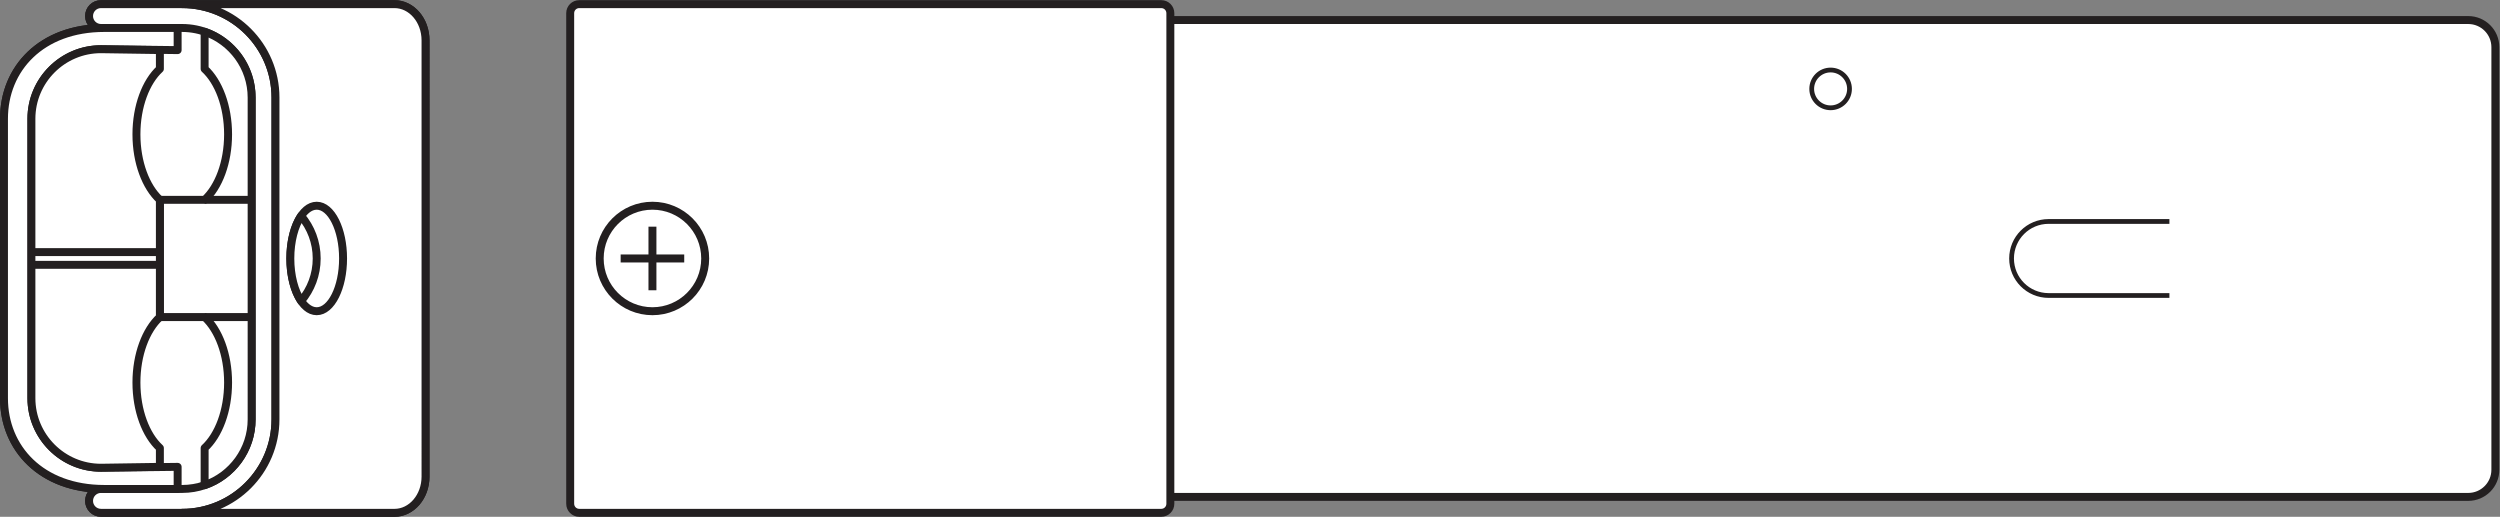 <?xml version="1.0" encoding="UTF-8" standalone="no"?>
<svg
   xmlns:dc="http://purl.org/dc/elements/1.1/"
   xmlns:cc="http://creativecommons.org/ns#"
   xmlns:rdf="http://www.w3.org/1999/02/22-rdf-syntax-ns#"
   xmlns:svg="http://www.w3.org/2000/svg"
   xmlns="http://www.w3.org/2000/svg"
   viewBox="0 0 297.147 61.427"
   height="61.427"
   width="297.147"
   xml:space="preserve"
   id="svg2"
   version="1.1"><rect x="0" y="0" width="297.147" height="61.427" fill="#808080" stroke="none"/><defs
     id="defs6" /><g
     transform="matrix(1.333,0,0,-1.333,0,61.427)"
     id="g10"><g
       transform="scale(0.1)"
       id="g12"><path
         id="path14"
         style="fill:#ffffff;fill-opacity:1;fill-rule:nonzero;stroke:none"
         d="m 162.344,457.133 h 189.39 c 15.293,0 27.696,-14.442 27.696,-32.258 V 35.812 C 379.43,17.996 367.027,3.547 351.734,3.547 H 162.344 L 90.039,3.566 c -5.879,0 -10.633,4.762 -10.633,10.633 0,5.871 4.754,10.637 10.633,10.637 h 2.953 c -56.27,0 -89.449,36.309 -89.449,80.945 v 249.145 c 0,44.637 33.18,80.949 89.449,80.949 h -2.961 c -5.863,0 -10.625,4.762 -10.625,10.629 0,5.871 4.762,10.629 10.625,10.629 h 72.313" /><path
         id="path16"
         style="fill:none;stroke:#231f20;stroke-width:7.087;stroke-linecap:butt;stroke-linejoin:round;stroke-miterlimit:4;stroke-dasharray:none;stroke-opacity:1"
         d="m 162.344,457.133 h 189.39 c 15.293,0 27.696,-14.442 27.696,-32.258 V 35.812 C 379.43,17.996 367.027,3.547 351.734,3.547 H 162.344 L 90.039,3.566 c -5.879,0 -10.633,4.762 -10.633,10.633 0,5.871 4.754,10.637 10.633,10.637 h 2.953 c -56.27,0 -89.449,36.309 -89.449,80.945 v 249.145 c 0,44.637 33.18,80.949 89.449,80.949 h -2.961 c -5.863,0 -10.625,4.762 -10.625,10.629 0,5.871 4.762,10.629 10.625,10.629 z" /><path
         id="path18"
         style="fill:#ffffff;fill-opacity:1;fill-rule:nonzero;stroke:none"
         d="M 162.344,3.566 H 90.039 c -5.879,0 -10.633,4.762 -10.633,10.633 0,5.871 4.754,10.637 10.633,10.637 h 72.305 c 7.07,0 13.871,1.191 20.211,3.379 24.308,8.399 41.82,31.512 41.82,58.641 l -0.012,286.993 c 0,34.199 -27.82,62.027 -62.019,62.027 H 90.031 c -5.863,0 -10.625,4.762 -10.625,10.629 0,5.871 4.762,10.629 10.625,10.629 h 72.313 c 45.926,0 83.293,-37.363 83.293,-83.285 L 245.625,86.856 c 0,-45.926 -37.363,-83.289 -83.281,-83.289" /><path
         id="path20"
         style="fill:none;stroke:#231f20;stroke-width:7.087;stroke-linecap:butt;stroke-linejoin:round;stroke-miterlimit:4;stroke-dasharray:none;stroke-opacity:1"
         d="M 162.344,3.566 H 90.039 c -5.879,0 -10.633,4.762 -10.633,10.633 0,5.871 4.754,10.637 10.633,10.637 h 72.305 c 7.07,0 13.871,1.191 20.211,3.379 24.308,8.399 41.82,31.512 41.82,58.641 l -0.012,286.993 c 0,34.199 -27.82,62.027 -62.019,62.027 H 90.031 c -5.863,0 -10.625,4.762 -10.625,10.629 0,5.871 4.762,10.629 10.625,10.629 h 72.313 c 45.926,0 83.293,-37.363 83.293,-83.285 L 245.625,86.856 c 0,-45.926 -37.363,-83.289 -83.281,-83.289 z" /><path
         id="path22"
         style="fill:#ffffff;fill-opacity:1;fill-rule:nonzero;stroke:none"
         d="m 3.543,105.781 c 0,-44.636 33.18,-80.945 89.449,-80.945 L 158.391,24.805 V 44.543 L 90.031,43.75 c -34.199,0 -62.023,27.824 -62.023,62.031 v 249.145 c 0,34.199 27.824,62.027 62.023,62.027 l 68.36,-0.816 v 19.738 H 92.992 c -56.27,0 -89.449,-36.312 -89.449,-80.949 V 105.781" /><path
         id="path24"
         style="fill:none;stroke:#231f20;stroke-width:7.087;stroke-linecap:butt;stroke-linejoin:round;stroke-miterlimit:4;stroke-dasharray:none;stroke-opacity:1"
         d="m 3.543,105.781 c 0,-44.636 33.18,-80.945 89.449,-80.945 L 158.391,24.805 V 44.543 L 90.031,43.75 c -34.199,0 -62.023,27.824 -62.023,62.031 v 249.145 c 0,34.199 27.824,62.027 62.023,62.027 l 68.36,-0.816 v 19.738 H 92.992 c -56.27,0 -89.449,-36.312 -89.449,-80.949 z" /><path
         id="path26"
         style="fill:#ffffff;fill-opacity:1;fill-rule:nonzero;stroke:none"
         d="m 142.559,282.617 h 39.921 c 12.465,11.457 20.895,33.313 20.895,58.383 0,25.094 -8.437,46.961 -20.918,58.406 v 32.821 l 0.098,0.265 c 24.308,-8.398 41.82,-31.515 41.82,-58.644 V 86.856 c 0,-27.129 -17.512,-50.242 -41.82,-58.641 l -0.098,0.262 v 32.824 c 12.481,11.441 20.918,33.309 20.918,58.406 0,25.078 -8.43,46.934 -20.895,58.391 h -39.921 v 104.519" /><path
         id="path28"
         style="fill:none;stroke:#231f20;stroke-width:7.087;stroke-linecap:butt;stroke-linejoin:round;stroke-miterlimit:4;stroke-dasharray:none;stroke-opacity:1"
         d="m 142.559,282.617 h 39.921 c 12.465,11.457 20.895,33.313 20.895,58.383 0,25.094 -8.437,46.961 -20.918,58.406 v 32.821 l 0.098,0.265 c 24.308,-8.398 41.82,-31.515 41.82,-58.644 V 86.856 c 0,-27.129 -17.512,-50.242 -41.82,-58.641 l -0.098,0.262 v 32.824 c 12.481,11.441 20.918,33.309 20.918,58.406 0,25.078 -8.43,46.934 -20.895,58.391 h -39.921 z" /><path
         id="path30"
         style="fill:#ffffff;fill-opacity:1;fill-rule:nonzero;stroke:none"
         d="M 142.559,282.617 C 130.094,294.074 121.664,315.93 121.66,341 c 0,25.086 8.43,46.941 20.903,58.395 v 16.769 l -52.532,0.789 c -34.199,0 -62.023,-27.828 -62.023,-62.027 V 105.781 c 0,-34.207 27.824,-62.031 62.023,-62.031 l 52.532,0.793 v 16.766 c -12.473,11.457 -20.903,33.309 -20.903,58.398 0.004,25.078 8.434,46.934 20.899,58.391 v 104.519" /><path
         id="path32"
         style="fill:none;stroke:#231f20;stroke-width:7.087;stroke-linecap:butt;stroke-linejoin:round;stroke-miterlimit:4;stroke-dasharray:none;stroke-opacity:1"
         d="M 142.559,282.617 C 130.094,294.074 121.664,315.93 121.66,341 c 0,25.086 8.43,46.941 20.903,58.395 v 16.769 l -52.532,0.789 c -34.199,0 -62.023,-27.828 -62.023,-62.027 V 105.781 c 0,-34.207 27.824,-62.031 62.023,-62.031 l 52.532,0.793 v 16.766 c -12.473,11.457 -20.903,33.309 -20.903,58.398 0.004,25.078 8.434,46.934 20.899,58.391 z" /><path
         id="path34"
         style="fill:none;stroke:#231f20;stroke-width:7.087;stroke-linecap:butt;stroke-linejoin:round;stroke-miterlimit:4;stroke-dasharray:none;stroke-opacity:1"
         d="m 182.48,178.098 h 41.891" /><path
         id="path36"
         style="fill:none;stroke:#231f20;stroke-width:7.087;stroke-linecap:butt;stroke-linejoin:round;stroke-miterlimit:4;stroke-dasharray:none;stroke-opacity:1"
         d="m 182.48,282.617 h 41.891" /><path
         id="path38"
         style="fill:none;stroke:#231f20;stroke-width:7.087;stroke-linecap:butt;stroke-linejoin:round;stroke-miterlimit:4;stroke-dasharray:none;stroke-opacity:1"
         d="M 142.559,224.691 H 28.008" /><path
         id="path40"
         style="fill:none;stroke:#231f20;stroke-width:7.087;stroke-linecap:butt;stroke-linejoin:round;stroke-miterlimit:4;stroke-dasharray:none;stroke-opacity:1"
         d="M 142.559,236.039 H 28.008" /><path
         id="path42"
         style="fill:#ffffff;fill-opacity:1;fill-rule:nonzero;stroke:none"
         d="m 379.43,35.812 c 0,-17.816 -12.403,-32.266 -27.696,-32.266 h -189.39 v 0.02 c 45.918,0 83.281,37.363 83.281,83.289 l 0.012,286.993 c 0,45.922 -37.367,83.285 -83.293,83.285 h 189.39 c 15.293,0 27.696,-14.442 27.696,-32.258 V 35.812" /><path
         id="path44"
         style="fill:none;stroke:#231f20;stroke-width:7.087;stroke-linecap:butt;stroke-linejoin:round;stroke-miterlimit:4;stroke-dasharray:none;stroke-opacity:1"
         d="m 379.43,35.812 c 0,-17.816 -12.403,-32.266 -27.696,-32.266 h -189.39 v 0.02 c 45.918,0 83.281,37.363 83.281,83.289 l 0.012,286.993 c 0,45.922 -37.367,83.285 -83.293,83.285 h 189.39 c 15.293,0 27.696,-14.442 27.696,-32.258 z" /><path
         id="path46"
         style="fill:#ffffff;fill-opacity:1;fill-rule:nonzero;stroke:none"
         d="m 305.902,230.348 c 0,-25.977 -10.527,-47.032 -23.515,-47.032 -12.989,0 -23.516,21.055 -23.516,47.032 0,25.976 10.527,47.031 23.516,47.031 12.988,0 23.515,-21.055 23.515,-47.031" /><path
         id="path48"
         style="fill:none;stroke:#231f20;stroke-width:7.087;stroke-linecap:butt;stroke-linejoin:round;stroke-miterlimit:4;stroke-dasharray:none;stroke-opacity:1"
         d="m 305.902,230.348 c 0,-25.977 -10.527,-47.032 -23.515,-47.032 -12.989,0 -23.516,21.055 -23.516,47.032 0,25.976 10.527,47.031 23.516,47.031 12.988,0 23.515,-21.055 23.515,-47.031 z" /><path
         id="path50"
         style="fill:#ffffff;fill-opacity:1;fill-rule:nonzero;stroke:none"
         d="m 268.48,268.273 c -5.824,-8.554 -9.613,-22.355 -9.609,-37.925 0.008,-15.571 3.789,-29.379 9.625,-37.938 8.668,10.238 13.891,23.481 13.891,37.938 0.008,14.441 -5.207,27.672 -13.856,37.898 l -0.051,0.027" /><path
         id="path52"
         style="fill:none;stroke:#231f20;stroke-width:7.087;stroke-linecap:butt;stroke-linejoin:round;stroke-miterlimit:4;stroke-dasharray:none;stroke-opacity:1"
         d="m 268.48,268.273 c -5.824,-8.554 -9.613,-22.355 -9.609,-37.925 0.008,-15.571 3.789,-29.379 9.625,-37.938 8.668,10.238 13.891,23.481 13.891,37.938 0.008,14.441 -5.207,27.672 -13.856,37.898 z" /><path
         id="path54"
         style="fill:#ffffff;fill-opacity:1;fill-rule:nonzero;stroke:none"
         d="m 840.938,399.375 v 16.813 H 1008.73 V 44.512 H 840.938 v 30.969 h -19.415 v 63.621 h 19.415 v 182.531 h -19.415 v 63.582 h 19.415 v 14.16" /><path
         id="path56"
         style="fill:none;stroke:#231f20;stroke-width:4.252;stroke-linecap:butt;stroke-linejoin:round;stroke-miterlimit:4;stroke-dasharray:none;stroke-opacity:1"
         d="m 840.938,399.375 v 16.813 H 1008.73 V 44.512 H 840.938 v 30.969 h -19.415 v 63.621 h 19.415 v 182.531 h -19.415 v 63.582 h 19.415 z" /><path
         id="path58"
         style="fill:#ffffff;fill-opacity:1;fill-rule:nonzero;stroke:none"
         d="M 840.938,139.102 H 821.523 V 75.481 h 19.415 V 61.32 h -17.083 v -16.789 h -29.468 l 5.34,16.789 H 693.723 V 173.379 h 43.859 c 31.496,0 57.02,25.492 57.02,56.976 0,31.497 -25.524,57.012 -57.02,57.012 h -43.859 v 112.008 h 106.004 l -5.34,16.789 h 29.468 v -16.789 h 17.083 v -14.16 h -19.415 v -63.582 h 19.415 V 139.102" /><path
         id="path60"
         style="fill:none;stroke:#231f20;stroke-width:7.087;stroke-linecap:butt;stroke-linejoin:round;stroke-miterlimit:4;stroke-dasharray:none;stroke-opacity:1"
         d="M 840.938,139.102 H 821.523 V 75.481 h 19.415 V 61.32 h -17.083 v -16.789 h -29.468 l 5.34,16.789 H 693.723 V 173.379 h 43.859 c 31.496,0 57.02,25.492 57.02,56.976 0,31.497 -25.524,57.012 -57.02,57.012 h -43.859 v 112.008 h 106.004 l -5.34,16.789 h 29.468 v -16.789 h 17.083 v -14.16 h -19.415 v -63.582 h 19.415 z" /><path
         id="path62"
         style="fill:#ffffff;fill-opacity:1;fill-rule:nonzero;stroke:none"
         d="m 1008.73,95.098 h -94.089 v 49.226 h 94.089 V 95.098" /><path
         id="path64"
         style="fill:none;stroke:#231f20;stroke-width:4.252;stroke-linecap:butt;stroke-linejoin:round;stroke-miterlimit:4;stroke-dasharray:none;stroke-opacity:1"
         d="m 1008.73,95.098 h -94.089 v 49.226 h 94.089 z" /><path
         id="path66"
         style="fill:#ffffff;fill-opacity:1;fill-rule:nonzero;stroke:none"
         d="m 995.801,103.992 h -31.414 v 31.43 h 31.414 v -31.43" /><path
         id="path68"
         style="fill:none;stroke:#231f20;stroke-width:4.252;stroke-linecap:butt;stroke-linejoin:round;stroke-miterlimit:4;stroke-dasharray:none;stroke-opacity:1"
         d="m 995.801,103.992 h -31.414 v 31.43 h 31.414 z" /><path
         id="path70"
         style="fill:#ffffff;fill-opacity:1;fill-rule:nonzero;stroke:none"
         d="m 914.641,95.098 h -60.856 v 49.226 h 60.856 V 95.098" /><path
         id="path72"
         style="fill:none;stroke:#231f20;stroke-width:4.252;stroke-linecap:butt;stroke-linejoin:round;stroke-miterlimit:4;stroke-dasharray:none;stroke-opacity:1"
         d="m 914.641,95.098 h -60.856 v 49.226 h 60.856 z" /><path
         id="path74"
         style="fill:#ffffff;fill-opacity:1;fill-rule:nonzero;stroke:none"
         d="m 935.566,133.859 h -31.711 c -2.101,2.176 -4.73,3.524 -7.554,3.524 -7.024,0 -12.727,-7.91 -12.727,-17.656 0,-9.766 5.703,-17.696 12.727,-17.696 2.824,0 5.453,1.36 7.554,3.555 h 31.711 c 7.829,0 14.164,6.309 14.164,14.141 0,7.793 -6.335,14.132 -14.164,14.132" /><path
         id="path76"
         style="fill:none;stroke:#231f20;stroke-width:4.252;stroke-linecap:butt;stroke-linejoin:round;stroke-miterlimit:4;stroke-dasharray:none;stroke-opacity:1"
         d="m 935.566,133.859 h -31.711 c -2.101,2.176 -4.73,3.524 -7.554,3.524 -7.024,0 -12.727,-7.91 -12.727,-17.656 0,-9.766 5.703,-17.696 12.727,-17.696 2.824,0 5.453,1.36 7.554,3.555 h 31.711 c 7.829,0 14.164,6.309 14.164,14.141 0,7.793 -6.335,14.132 -14.164,14.132 z" /><path
         id="path78"
         style="fill:#ffffff;fill-opacity:1;fill-rule:nonzero;stroke:none"
         d="m 964.387,135.422 31.414,-31.43" /><path
         id="path80"
         style="fill:none;stroke:#231f20;stroke-width:4.252;stroke-linecap:butt;stroke-linejoin:round;stroke-miterlimit:4;stroke-dasharray:none;stroke-opacity:1"
         d="m 964.387,135.422 31.414,-31.43" /><path
         id="path82"
         style="fill:#ffffff;fill-opacity:1;fill-rule:nonzero;stroke:none"
         d="m 1008.73,45.867 h -94.089 v 49.23 h 94.089 V 45.867" /><path
         id="path84"
         style="fill:none;stroke:#231f20;stroke-width:4.252;stroke-linecap:butt;stroke-linejoin:round;stroke-miterlimit:4;stroke-dasharray:none;stroke-opacity:1"
         d="m 1008.73,45.867 h -94.089 v 49.23 h 94.089 z" /><path
         id="path86"
         style="fill:#ffffff;fill-opacity:1;fill-rule:nonzero;stroke:none"
         d="m 995.801,54.766 h -31.414 v 31.434 h 31.414 V 54.766" /><path
         id="path88"
         style="fill:none;stroke:#231f20;stroke-width:4.252;stroke-linecap:butt;stroke-linejoin:round;stroke-miterlimit:4;stroke-dasharray:none;stroke-opacity:1"
         d="m 995.801,54.766 h -31.414 v 31.434 h 31.414 z" /><path
         id="path90"
         style="fill:#ffffff;fill-opacity:1;fill-rule:nonzero;stroke:none"
         d="m 914.641,45.867 h -60.856 v 49.23 h 60.856 V 45.867" /><path
         id="path92"
         style="fill:none;stroke:#231f20;stroke-width:4.252;stroke-linecap:butt;stroke-linejoin:round;stroke-miterlimit:4;stroke-dasharray:none;stroke-opacity:1"
         d="m 914.641,45.867 h -60.856 v 49.23 h 60.856 z" /><path
         id="path94"
         style="fill:#ffffff;fill-opacity:1;fill-rule:nonzero;stroke:none"
         d="m 935.566,84.617 h -31.711 c -2.101,2.207 -4.73,3.559 -7.554,3.559 -7.024,0 -12.727,-7.941 -12.727,-17.688 0,-9.774 5.703,-17.684 12.727,-17.684 2.824,0 5.453,1.336 7.554,3.523 h 31.711 c 7.829,0 14.164,6.34 14.164,14.16 0,7.793 -6.335,14.129 -14.164,14.129" /><path
         id="path96"
         style="fill:none;stroke:#231f20;stroke-width:4.252;stroke-linecap:butt;stroke-linejoin:round;stroke-miterlimit:4;stroke-dasharray:none;stroke-opacity:1"
         d="m 935.566,84.617 h -31.711 c -2.101,2.207 -4.73,3.559 -7.554,3.559 -7.024,0 -12.727,-7.941 -12.727,-17.688 0,-9.774 5.703,-17.684 12.727,-17.684 2.824,0 5.453,1.336 7.554,3.523 h 31.711 c 7.829,0 14.164,6.34 14.164,14.16 0,7.793 -6.335,14.129 -14.164,14.129 z" /><path
         id="path98"
         style="fill:none;stroke:#231f20;stroke-width:4.252;stroke-linecap:butt;stroke-linejoin:round;stroke-miterlimit:4;stroke-dasharray:none;stroke-opacity:1"
         d="M 964.387,86.199 995.801,54.766" /><path
         id="path100"
         style="fill:#ffffff;fill-opacity:1;fill-rule:nonzero;stroke:none"
         d="m 1008.73,144.324 h -94.089 v 49.227 h 94.089 v -49.227" /><path
         id="path102"
         style="fill:none;stroke:#231f20;stroke-width:4.252;stroke-linecap:butt;stroke-linejoin:round;stroke-miterlimit:4;stroke-dasharray:none;stroke-opacity:1"
         d="m 1008.73,144.324 h -94.089 v 49.227 h 94.089 z" /><path
         id="path104"
         style="fill:#ffffff;fill-opacity:1;fill-rule:nonzero;stroke:none"
         d="m 914.641,144.324 h -60.856 v 49.227 h 60.856 v -49.227" /><path
         id="path106"
         style="fill:none;stroke:#231f20;stroke-width:4.252;stroke-linecap:butt;stroke-linejoin:round;stroke-miterlimit:4;stroke-dasharray:none;stroke-opacity:1"
         d="m 914.641,144.324 h -60.856 v 49.227 h 60.856 z" /><path
         id="path108"
         style="fill:#ffffff;fill-opacity:1;fill-rule:nonzero;stroke:none"
         d="m 1008.73,193.551 h -94.089 v 49.238 h 94.089 v -49.238" /><path
         id="path110"
         style="fill:none;stroke:#231f20;stroke-width:4.252;stroke-linecap:butt;stroke-linejoin:round;stroke-miterlimit:4;stroke-dasharray:none;stroke-opacity:1"
         d="m 1008.73,193.551 h -94.089 v 49.238 h 94.089 z" /><path
         id="path112"
         style="fill:#ffffff;fill-opacity:1;fill-rule:nonzero;stroke:none"
         d="m 995.801,202.484 h -31.414 v 31.422 h 31.414 v -31.422" /><path
         id="path114"
         style="fill:none;stroke:#231f20;stroke-width:4.252;stroke-linecap:butt;stroke-linejoin:round;stroke-miterlimit:4;stroke-dasharray:none;stroke-opacity:1"
         d="m 995.801,202.484 h -31.414 v 31.422 h 31.414 z" /><path
         id="path116"
         style="fill:#ffffff;fill-opacity:1;fill-rule:nonzero;stroke:none"
         d="m 914.641,193.551 h -60.856 v 49.238 h 60.856 v -49.238" /><path
         id="path118"
         style="fill:none;stroke:#231f20;stroke-width:4.252;stroke-linecap:butt;stroke-linejoin:round;stroke-miterlimit:4;stroke-dasharray:none;stroke-opacity:1"
         d="m 914.641,193.551 h -60.856 v 49.238 h 60.856 z" /><path
         id="path120"
         style="fill:#ffffff;fill-opacity:1;fill-rule:nonzero;stroke:none"
         d="m 935.566,232.309 h -31.711 c -2.101,2.207 -4.73,3.55 -7.554,3.55 -7.024,0 -12.727,-7.918 -12.727,-17.699 0,-9.738 5.703,-17.652 12.727,-17.652 2.824,0 5.453,1.347 7.554,3.531 h 31.711 c 7.829,0 14.164,6.328 14.164,14.121 0,7.82 -6.335,14.149 -14.164,14.149" /><path
         id="path122"
         style="fill:none;stroke:#231f20;stroke-width:4.252;stroke-linecap:butt;stroke-linejoin:round;stroke-miterlimit:4;stroke-dasharray:none;stroke-opacity:1"
         d="m 935.566,232.309 h -31.711 c -2.101,2.207 -4.73,3.55 -7.554,3.55 -7.024,0 -12.727,-7.918 -12.727,-17.699 0,-9.738 5.703,-17.652 12.727,-17.652 2.824,0 5.453,1.347 7.554,3.531 h 31.711 c 7.829,0 14.164,6.328 14.164,14.121 0,7.82 -6.335,14.149 -14.164,14.149 z" /><path
         id="path124"
         style="fill:none;stroke:#231f20;stroke-width:4.252;stroke-linecap:butt;stroke-linejoin:round;stroke-miterlimit:4;stroke-dasharray:none;stroke-opacity:1"
         d="m 964.387,233.906 31.414,-31.422" /><path
         id="path126"
         style="fill:#ffffff;fill-opacity:1;fill-rule:nonzero;stroke:none"
         d="m 995.801,153.242 h -31.414 v 31.43 h 31.414 v -31.43" /><path
         id="path128"
         style="fill:none;stroke:#231f20;stroke-width:4.252;stroke-linecap:butt;stroke-linejoin:round;stroke-miterlimit:4;stroke-dasharray:none;stroke-opacity:1"
         d="m 995.801,153.242 h -31.414 v 31.43 h 31.414 z" /><path
         id="path130"
         style="fill:#ffffff;fill-opacity:1;fill-rule:nonzero;stroke:none"
         d="m 935.566,183.082 h -31.711 c -2.101,2.211 -4.73,3.539 -7.554,3.539 -7.024,0 -12.727,-7.906 -12.727,-17.68 0,-9.742 5.703,-17.671 12.727,-17.671 2.824,0 5.453,1.367 7.554,3.535 h 31.711 c 7.829,0 14.164,6.328 14.164,14.136 0,7.821 -6.335,14.141 -14.164,14.141" /><path
         id="path132"
         style="fill:none;stroke:#231f20;stroke-width:4.252;stroke-linecap:butt;stroke-linejoin:round;stroke-miterlimit:4;stroke-dasharray:none;stroke-opacity:1"
         d="m 935.566,183.082 h -31.711 c -2.101,2.211 -4.73,3.539 -7.554,3.539 -7.024,0 -12.727,-7.906 -12.727,-17.68 0,-9.742 5.703,-17.671 12.727,-17.671 2.824,0 5.453,1.367 7.554,3.535 h 31.711 c 7.829,0 14.164,6.328 14.164,14.136 0,7.821 -6.335,14.141 -14.164,14.141 z" /><path
         id="path134"
         style="fill:none;stroke:#231f20;stroke-width:4.252;stroke-linecap:butt;stroke-linejoin:round;stroke-miterlimit:4;stroke-dasharray:none;stroke-opacity:1"
         d="m 964.387,184.672 31.414,-31.43" /><path
         id="path136"
         style="fill:#ffffff;fill-opacity:1;fill-rule:nonzero;stroke:none"
         d="m 1008.73,242.789 h -94.089 v 49.215 h 94.089 v -49.215" /><path
         id="path138"
         style="fill:none;stroke:#231f20;stroke-width:4.252;stroke-linecap:butt;stroke-linejoin:round;stroke-miterlimit:4;stroke-dasharray:none;stroke-opacity:1"
         d="m 1008.73,242.789 h -94.089 v 49.215 h 94.089 z" /><path
         id="path140"
         style="fill:#ffffff;fill-opacity:1;fill-rule:nonzero;stroke:none"
         d="m 914.641,242.789 h -60.856 v 49.215 h 60.856 v -49.215" /><path
         id="path142"
         style="fill:none;stroke:#231f20;stroke-width:4.252;stroke-linecap:butt;stroke-linejoin:round;stroke-miterlimit:4;stroke-dasharray:none;stroke-opacity:1"
         d="m 914.641,242.789 h -60.856 v 49.215 h 60.856 z" /><path
         id="path144"
         style="fill:#ffffff;fill-opacity:1;fill-rule:nonzero;stroke:none"
         d="m 1008.73,292.004 h -94.089 v 49.23 h 94.089 v -49.23" /><path
         id="path146"
         style="fill:none;stroke:#231f20;stroke-width:4.252;stroke-linecap:butt;stroke-linejoin:round;stroke-miterlimit:4;stroke-dasharray:none;stroke-opacity:1"
         d="m 1008.73,292.004 h -94.089 v 49.23 h 94.089 z" /><path
         id="path148"
         style="fill:#ffffff;fill-opacity:1;fill-rule:nonzero;stroke:none"
         d="m 995.801,300.898 h -31.414 v 31.446 h 31.414 v -31.446" /><path
         id="path150"
         style="fill:none;stroke:#231f20;stroke-width:4.252;stroke-linecap:butt;stroke-linejoin:round;stroke-miterlimit:4;stroke-dasharray:none;stroke-opacity:1"
         d="m 995.801,300.898 h -31.414 v 31.446 h 31.414 z" /><path
         id="path152"
         style="fill:#ffffff;fill-opacity:1;fill-rule:nonzero;stroke:none"
         d="m 914.641,292.004 h -60.856 v 49.23 h 60.856 v -49.23" /><path
         id="path154"
         style="fill:none;stroke:#231f20;stroke-width:4.252;stroke-linecap:butt;stroke-linejoin:round;stroke-miterlimit:4;stroke-dasharray:none;stroke-opacity:1"
         d="m 914.641,292.004 h -60.856 v 49.23 h 60.856 z" /><path
         id="path156"
         style="fill:#ffffff;fill-opacity:1;fill-rule:nonzero;stroke:none"
         d="m 935.566,330.766 h -31.711 c -2.101,2.214 -4.73,3.527 -7.554,3.527 -7.024,0 -12.727,-7.902 -12.727,-17.668 0,-9.766 5.703,-17.66 12.727,-17.66 2.824,0 5.453,1.328 7.554,3.527 h 31.711 c 7.829,0 14.164,6.313 14.164,14.133 0,7.785 -6.335,14.141 -14.164,14.141" /><path
         id="path158"
         style="fill:none;stroke:#231f20;stroke-width:4.252;stroke-linecap:butt;stroke-linejoin:round;stroke-miterlimit:4;stroke-dasharray:none;stroke-opacity:1"
         d="m 935.566,330.766 h -31.711 c -2.101,2.214 -4.73,3.527 -7.554,3.527 -7.024,0 -12.727,-7.902 -12.727,-17.668 0,-9.766 5.703,-17.66 12.727,-17.66 2.824,0 5.453,1.328 7.554,3.527 h 31.711 c 7.829,0 14.164,6.313 14.164,14.133 0,7.785 -6.335,14.141 -14.164,14.141 z" /><path
         id="path160"
         style="fill:none;stroke:#231f20;stroke-width:4.252;stroke-linecap:butt;stroke-linejoin:round;stroke-miterlimit:4;stroke-dasharray:none;stroke-opacity:1"
         d="m 964.387,332.344 31.414,-31.446" /><path
         id="path162"
         style="fill:#ffffff;fill-opacity:1;fill-rule:nonzero;stroke:none"
         d="m 1008.73,341.234 h -94.089 v 49.219 h 94.089 v -49.219" /><path
         id="path164"
         style="fill:none;stroke:#231f20;stroke-width:4.252;stroke-linecap:butt;stroke-linejoin:round;stroke-miterlimit:4;stroke-dasharray:none;stroke-opacity:1"
         d="m 1008.73,341.234 h -94.089 v 49.219 h 94.089 z" /><path
         id="path166"
         style="fill:#ffffff;fill-opacity:1;fill-rule:nonzero;stroke:none"
         d="m 995.801,350.133 h -31.414 v 31.41 h 31.414 v -31.41" /><path
         id="path168"
         style="fill:none;stroke:#231f20;stroke-width:4.252;stroke-linecap:butt;stroke-linejoin:round;stroke-miterlimit:4;stroke-dasharray:none;stroke-opacity:1"
         d="m 995.801,350.133 h -31.414 v 31.41 h 31.414 z" /><path
         id="path170"
         style="fill:#ffffff;fill-opacity:1;fill-rule:nonzero;stroke:none"
         d="m 914.641,341.234 h -60.856 v 49.219 h 60.856 v -49.219" /><path
         id="path172"
         style="fill:none;stroke:#231f20;stroke-width:4.252;stroke-linecap:butt;stroke-linejoin:round;stroke-miterlimit:4;stroke-dasharray:none;stroke-opacity:1"
         d="m 914.641,341.234 h -60.856 v 49.219 h 60.856 z" /><path
         id="path174"
         style="fill:#ffffff;fill-opacity:1;fill-rule:nonzero;stroke:none"
         d="m 1008.73,390.453 h -94.089 v 24.395 h 94.089 v -24.395" /><path
         id="path176"
         style="fill:none;stroke:#231f20;stroke-width:4.252;stroke-linecap:butt;stroke-linejoin:round;stroke-miterlimit:4;stroke-dasharray:none;stroke-opacity:1"
         d="m 1008.73,390.453 h -94.089 v 24.395 h 94.089 z" /><path
         id="path178"
         style="fill:#ffffff;fill-opacity:1;fill-rule:nonzero;stroke:none"
         d="m 914.641,390.453 h -60.856 v 24.395 h 60.856 v -24.395" /><path
         id="path180"
         style="fill:none;stroke:#231f20;stroke-width:4.252;stroke-linecap:butt;stroke-linejoin:round;stroke-miterlimit:4;stroke-dasharray:none;stroke-opacity:1"
         d="m 914.641,390.453 h -60.856 v 24.395 h 60.856 z" /><path
         id="path182"
         style="fill:#ffffff;fill-opacity:1;fill-rule:nonzero;stroke:none"
         d="m 935.566,379.98 h -31.711 c -2.101,2.2 -4.73,3.532 -7.554,3.532 -7.024,0 -12.727,-7.891 -12.727,-17.66 0,-9.766 5.703,-17.672 12.727,-17.672 2.824,0 5.453,1.332 7.554,3.543 h 31.711 c 7.829,0 14.164,6.308 14.164,14.129 0,7.812 -6.335,14.128 -14.164,14.128" /><path
         id="path184"
         style="fill:none;stroke:#231f20;stroke-width:4.252;stroke-linecap:butt;stroke-linejoin:round;stroke-miterlimit:4;stroke-dasharray:none;stroke-opacity:1"
         d="m 935.566,379.98 h -31.711 c -2.101,2.2 -4.73,3.532 -7.554,3.532 -7.024,0 -12.727,-7.891 -12.727,-17.66 0,-9.766 5.703,-17.672 12.727,-17.672 2.824,0 5.453,1.332 7.554,3.543 h 31.711 c 7.829,0 14.164,6.308 14.164,14.129 0,7.812 -6.335,14.128 -14.164,14.128 z" /><path
         id="path186"
         style="fill:none;stroke:#231f20;stroke-width:4.252;stroke-linecap:butt;stroke-linejoin:round;stroke-miterlimit:4;stroke-dasharray:none;stroke-opacity:1"
         d="m 964.387,381.543 31.414,-31.41" /><path
         id="path188"
         style="fill:#ffffff;fill-opacity:1;fill-rule:nonzero;stroke:none"
         d="M 799.727,61.32 H 693.723 V 173.379 H 671.934 V 17.754 h 140.144 v 26.777 h -17.691 l 5.34,16.789" /><path
         id="path190"
         style="fill:none;stroke:#231f20;stroke-width:7.087;stroke-linecap:butt;stroke-linejoin:round;stroke-miterlimit:4;stroke-dasharray:none;stroke-opacity:1"
         d="M 799.727,61.32 H 693.723 V 173.379 H 671.934 V 17.754 h 140.144 v 26.777 h -17.691 z" /><path
         id="path192"
         style="fill:#ffffff;fill-opacity:1;fill-rule:nonzero;stroke:none"
         d="M 671.934,442.949 V 287.367 h 21.789 v 112.008 h 106.004 l -5.34,16.813 h 17.691 v 26.761 H 671.934" /><path
         id="path194"
         style="fill:none;stroke:#231f20;stroke-width:7.087;stroke-linecap:butt;stroke-linejoin:round;stroke-miterlimit:4;stroke-dasharray:none;stroke-opacity:1"
         d="M 671.934,442.949 V 287.367 h 21.789 v 112.008 h 106.004 l -5.34,16.813 h 17.691 v 26.761 z" /><path
         id="path196"
         style="fill:#ffffff;fill-opacity:1;fill-rule:nonzero;stroke:none"
         d="m 671.934,173.379 h 65.648 c 31.496,0 57.02,25.492 57.02,56.976 0,31.497 -25.524,57.012 -57.02,57.012 h -65.648 v -28.656 h 65.648 c 15.664,0 28.34,-12.684 28.34,-28.356 0,-15.625 -12.676,-28.32 -28.34,-28.32 h -65.648 v -28.656" /><path
         id="path198"
         style="fill:none;stroke:#231f20;stroke-width:7.087;stroke-linecap:butt;stroke-linejoin:round;stroke-miterlimit:4;stroke-dasharray:none;stroke-opacity:1"
         d="m 671.934,173.379 h 65.648 c 31.496,0 57.02,25.492 57.02,56.976 0,31.497 -25.524,57.012 -57.02,57.012 h -65.648 v -28.656 h 65.648 c 15.664,0 28.34,-12.684 28.34,-28.356 0,-15.625 -12.676,-28.32 -28.34,-28.32 h -65.648 z" /><path
         id="path200"
         style="fill:#ffffff;fill-opacity:1;fill-rule:nonzero;stroke:none"
         d="m 766.16,316.938 h -49.465 v 53 h 49.465 v -53" /><path
         id="path202"
         style="fill:none;stroke:#231f20;stroke-width:7.087;stroke-linecap:butt;stroke-linejoin:round;stroke-miterlimit:4;stroke-dasharray:none;stroke-opacity:1"
         d="m 766.16,316.938 h -49.465 v 53 h 49.465 z" /><path
         id="path204"
         style="fill:#ffffff;fill-opacity:1;fill-rule:nonzero;stroke:none"
         d="M 766.16,143.77 H 716.695 V 90.762 H 766.16 V 143.77" /><path
         id="path206"
         style="fill:none;stroke:#231f20;stroke-width:7.087;stroke-linecap:butt;stroke-linejoin:round;stroke-miterlimit:4;stroke-dasharray:none;stroke-opacity:1"
         d="M 766.16,143.77 H 716.695 V 90.762 h 49.465 z" /><path
         id="path208"
         style="fill:#ffffff;fill-opacity:1;fill-rule:nonzero;stroke:none"
         d="m 812.078,442.949 v -26.761 h 11.777 v -16.813 h 17.083 v 16.813 h 167.792 v 26.761 H 812.078" /><path
         id="path210"
         style="fill:none;stroke:#231f20;stroke-width:7.087;stroke-linecap:butt;stroke-linejoin:round;stroke-miterlimit:4;stroke-dasharray:none;stroke-opacity:1"
         d="m 812.078,442.949 v -26.761 h 11.777 v -16.813 h 17.083 v 16.813 h 167.792 v 26.761 z" /><path
         id="path212"
         style="fill:none;stroke:#231f20;stroke-width:7.087;stroke-linecap:butt;stroke-linejoin:round;stroke-miterlimit:4;stroke-dasharray:none;stroke-opacity:1"
         d="m 881.594,429.414 h -28.879 v 13.535 h 28.879 z" /><path
         id="path214"
         style="fill:#ffffff;fill-opacity:1;fill-rule:nonzero;stroke:none"
         d="m 812.078,17.727 v 26.785 h 11.777 v 16.809 h 17.083 V 44.512 H 1008.73 V 17.727 H 812.078" /><path
         id="path216"
         style="fill:none;stroke:#231f20;stroke-width:7.087;stroke-linecap:butt;stroke-linejoin:round;stroke-miterlimit:4;stroke-dasharray:none;stroke-opacity:1"
         d="m 812.078,17.727 v 26.785 h 11.777 v 16.809 h 17.083 V 44.512 H 1008.73 V 17.727 Z" /><path
         id="path218"
         style="fill:none;stroke:#231f20;stroke-width:7.087;stroke-linecap:butt;stroke-linejoin:round;stroke-miterlimit:4;stroke-dasharray:none;stroke-opacity:1"
         d="M 881.594,31.301 H 852.715 V 17.754 h 28.879 z" /><path
         id="path220"
         style="fill:#ffffff;fill-opacity:1;fill-rule:nonzero;stroke:none"
         d="m 990.098,44.512 h 18.632 V 17.727 h -18.632 v 26.785" /><path
         id="path222"
         style="fill:none;stroke:#231f20;stroke-width:7.087;stroke-linecap:butt;stroke-linejoin:round;stroke-miterlimit:4;stroke-dasharray:none;stroke-opacity:1"
         d="m 990.098,44.512 h 18.632 V 17.727 h -18.632 z" /><path
         id="path224"
         style="fill:#ffffff;fill-opacity:1;fill-rule:nonzero;stroke:none"
         d="m 990.098,442.949 h 18.632 v -26.761 h -18.632 v 26.761" /><path
         id="path226"
         style="fill:none;stroke:#231f20;stroke-width:7.087;stroke-linecap:butt;stroke-linejoin:round;stroke-miterlimit:4;stroke-dasharray:none;stroke-opacity:1"
         d="m 990.098,442.949 h 18.632 v -26.761 h -18.632 z" /><path
         id="path228"
         style="fill:#ffffff;fill-opacity:1;fill-rule:nonzero;stroke:none"
         d="m 2126.89,442.949 h 73.94 c 13.36,0 24.2,-10.836 24.2,-24.195 V 41.953 c 0,-13.359 -10.84,-24.199 -24.2,-24.199 h -73.94 -191.62 V 17.727 H 1008.73 V 442.949 h 926.54 191.62" /><path
         id="path230"
         style="fill:none;stroke:#231f20;stroke-width:7.087;stroke-linecap:butt;stroke-linejoin:round;stroke-miterlimit:4;stroke-dasharray:none;stroke-opacity:1"
         d="m 2126.89,442.949 h 73.94 c 13.36,0 24.2,-10.836 24.2,-24.195 V 41.953 c 0,-13.359 -10.84,-24.199 -24.2,-24.199 h -73.94 -191.62 V 17.727 H 1008.73 V 442.949 h 926.54 z" /><path
         id="path232"
         style="fill:#ffffff;fill-opacity:1;fill-rule:nonzero;stroke:none"
         d="m 516.477,457.133 c -4.45,0 -8.055,-3.602 -8.055,-8.051 V 11.621 c 0,-4.453 3.605,-8.055 8.055,-8.055 h 519.033 c 4.45,0 8.05,3.602 8.05,8.055 V 449.082 c 0,4.449 -3.6,8.051 -8.05,8.051 H 516.477" /><path
         id="path234"
         style="fill:none;stroke:#231f20;stroke-width:7.087;stroke-linecap:butt;stroke-linejoin:round;stroke-miterlimit:4;stroke-dasharray:none;stroke-opacity:1"
         d="m 516.477,457.133 c -4.45,0 -8.055,-3.602 -8.055,-8.051 V 11.621 c 0,-4.453 3.605,-8.055 8.055,-8.055 h 519.033 c 4.45,0 8.05,3.602 8.05,8.055 V 449.082 c 0,4.449 -3.6,8.051 -8.05,8.051 z" /><path
         id="path236"
         style="fill:#ffffff;fill-opacity:1;fill-rule:nonzero;stroke:none"
         d="m 628.793,230.348 c 0,-25.977 -21.055,-47.032 -47.031,-47.032 -25.977,0 -47.032,21.055 -47.032,47.032 0,25.976 21.055,47.031 47.032,47.031 25.976,0 47.031,-21.055 47.031,-47.031" /><path
         id="path238"
         style="fill:none;stroke:#231f20;stroke-width:7.087;stroke-linecap:butt;stroke-linejoin:round;stroke-miterlimit:4;stroke-dasharray:none;stroke-opacity:1"
         d="m 628.793,230.348 c 0,-25.977 -21.055,-47.032 -47.031,-47.032 -25.977,0 -47.032,21.055 -47.032,47.032 0,25.976 21.055,47.031 47.032,47.031 25.976,0 47.031,-21.055 47.031,-47.031 z" /><path
         id="path240"
         style="fill:#ffffff;fill-opacity:1;fill-rule:nonzero;stroke:none"
         d="M 581.762,258.691 V 202.004" /><path
         id="path242"
         style="fill:none;stroke:#231f20;stroke-width:7.087;stroke-linecap:butt;stroke-linejoin:round;stroke-miterlimit:4;stroke-dasharray:none;stroke-opacity:1"
         d="M 581.762,258.691 V 202.004" /><path
         id="path244"
         style="fill:#ffffff;fill-opacity:1;fill-rule:nonzero;stroke:none"
         d="m 553.418,230.348 h 56.687" /><path
         id="path246"
         style="fill:none;stroke:#231f20;stroke-width:7.087;stroke-linecap:butt;stroke-linejoin:round;stroke-miterlimit:4;stroke-dasharray:none;stroke-opacity:1"
         d="m 553.418,230.348 h 56.687" /><path
         id="path248"
         style="fill:#ffffff;fill-opacity:1;fill-rule:nonzero;stroke:none"
         d="m 1934.38,197.328 h -107.73 c -18.24,0 -33.01,14.781 -33.01,33.008 0,18.234 14.77,33.008 33.01,33.008 h 107.73" /><path
         id="path250"
         style="fill:none;stroke:#231f20;stroke-width:4.252;stroke-linecap:butt;stroke-linejoin:miter;stroke-miterlimit:4;stroke-dasharray:none;stroke-opacity:1"
         d="m 1934.38,197.328 h -107.73 c -18.24,0 -33.01,14.781 -33.01,33.008 0,18.234 14.77,33.008 33.01,33.008 h 107.73" /><path
         id="path252"
         style="fill:#ffffff;fill-opacity:1;fill-rule:nonzero;stroke:none"
         d="m 1649.14,381.543 c 0,-9.301 -7.54,-16.844 -16.85,-16.844 -9.31,0 -16.85,7.543 -16.85,16.844 0,9.301 7.54,16.848 16.85,16.848 9.31,0 16.85,-7.547 16.85,-16.848" /><path
         id="path254"
         style="fill:none;stroke:#231f20;stroke-width:4.252;stroke-linecap:butt;stroke-linejoin:miter;stroke-miterlimit:4;stroke-dasharray:none;stroke-opacity:1"
         d="m 1649.14,381.543 c 0,-9.301 -7.54,-16.844 -16.85,-16.844 -9.31,0 -16.85,7.543 -16.85,16.844 0,9.301 7.54,16.848 16.85,16.848 9.31,0 16.85,-7.547 16.85,-16.848 z" /></g></g></svg>